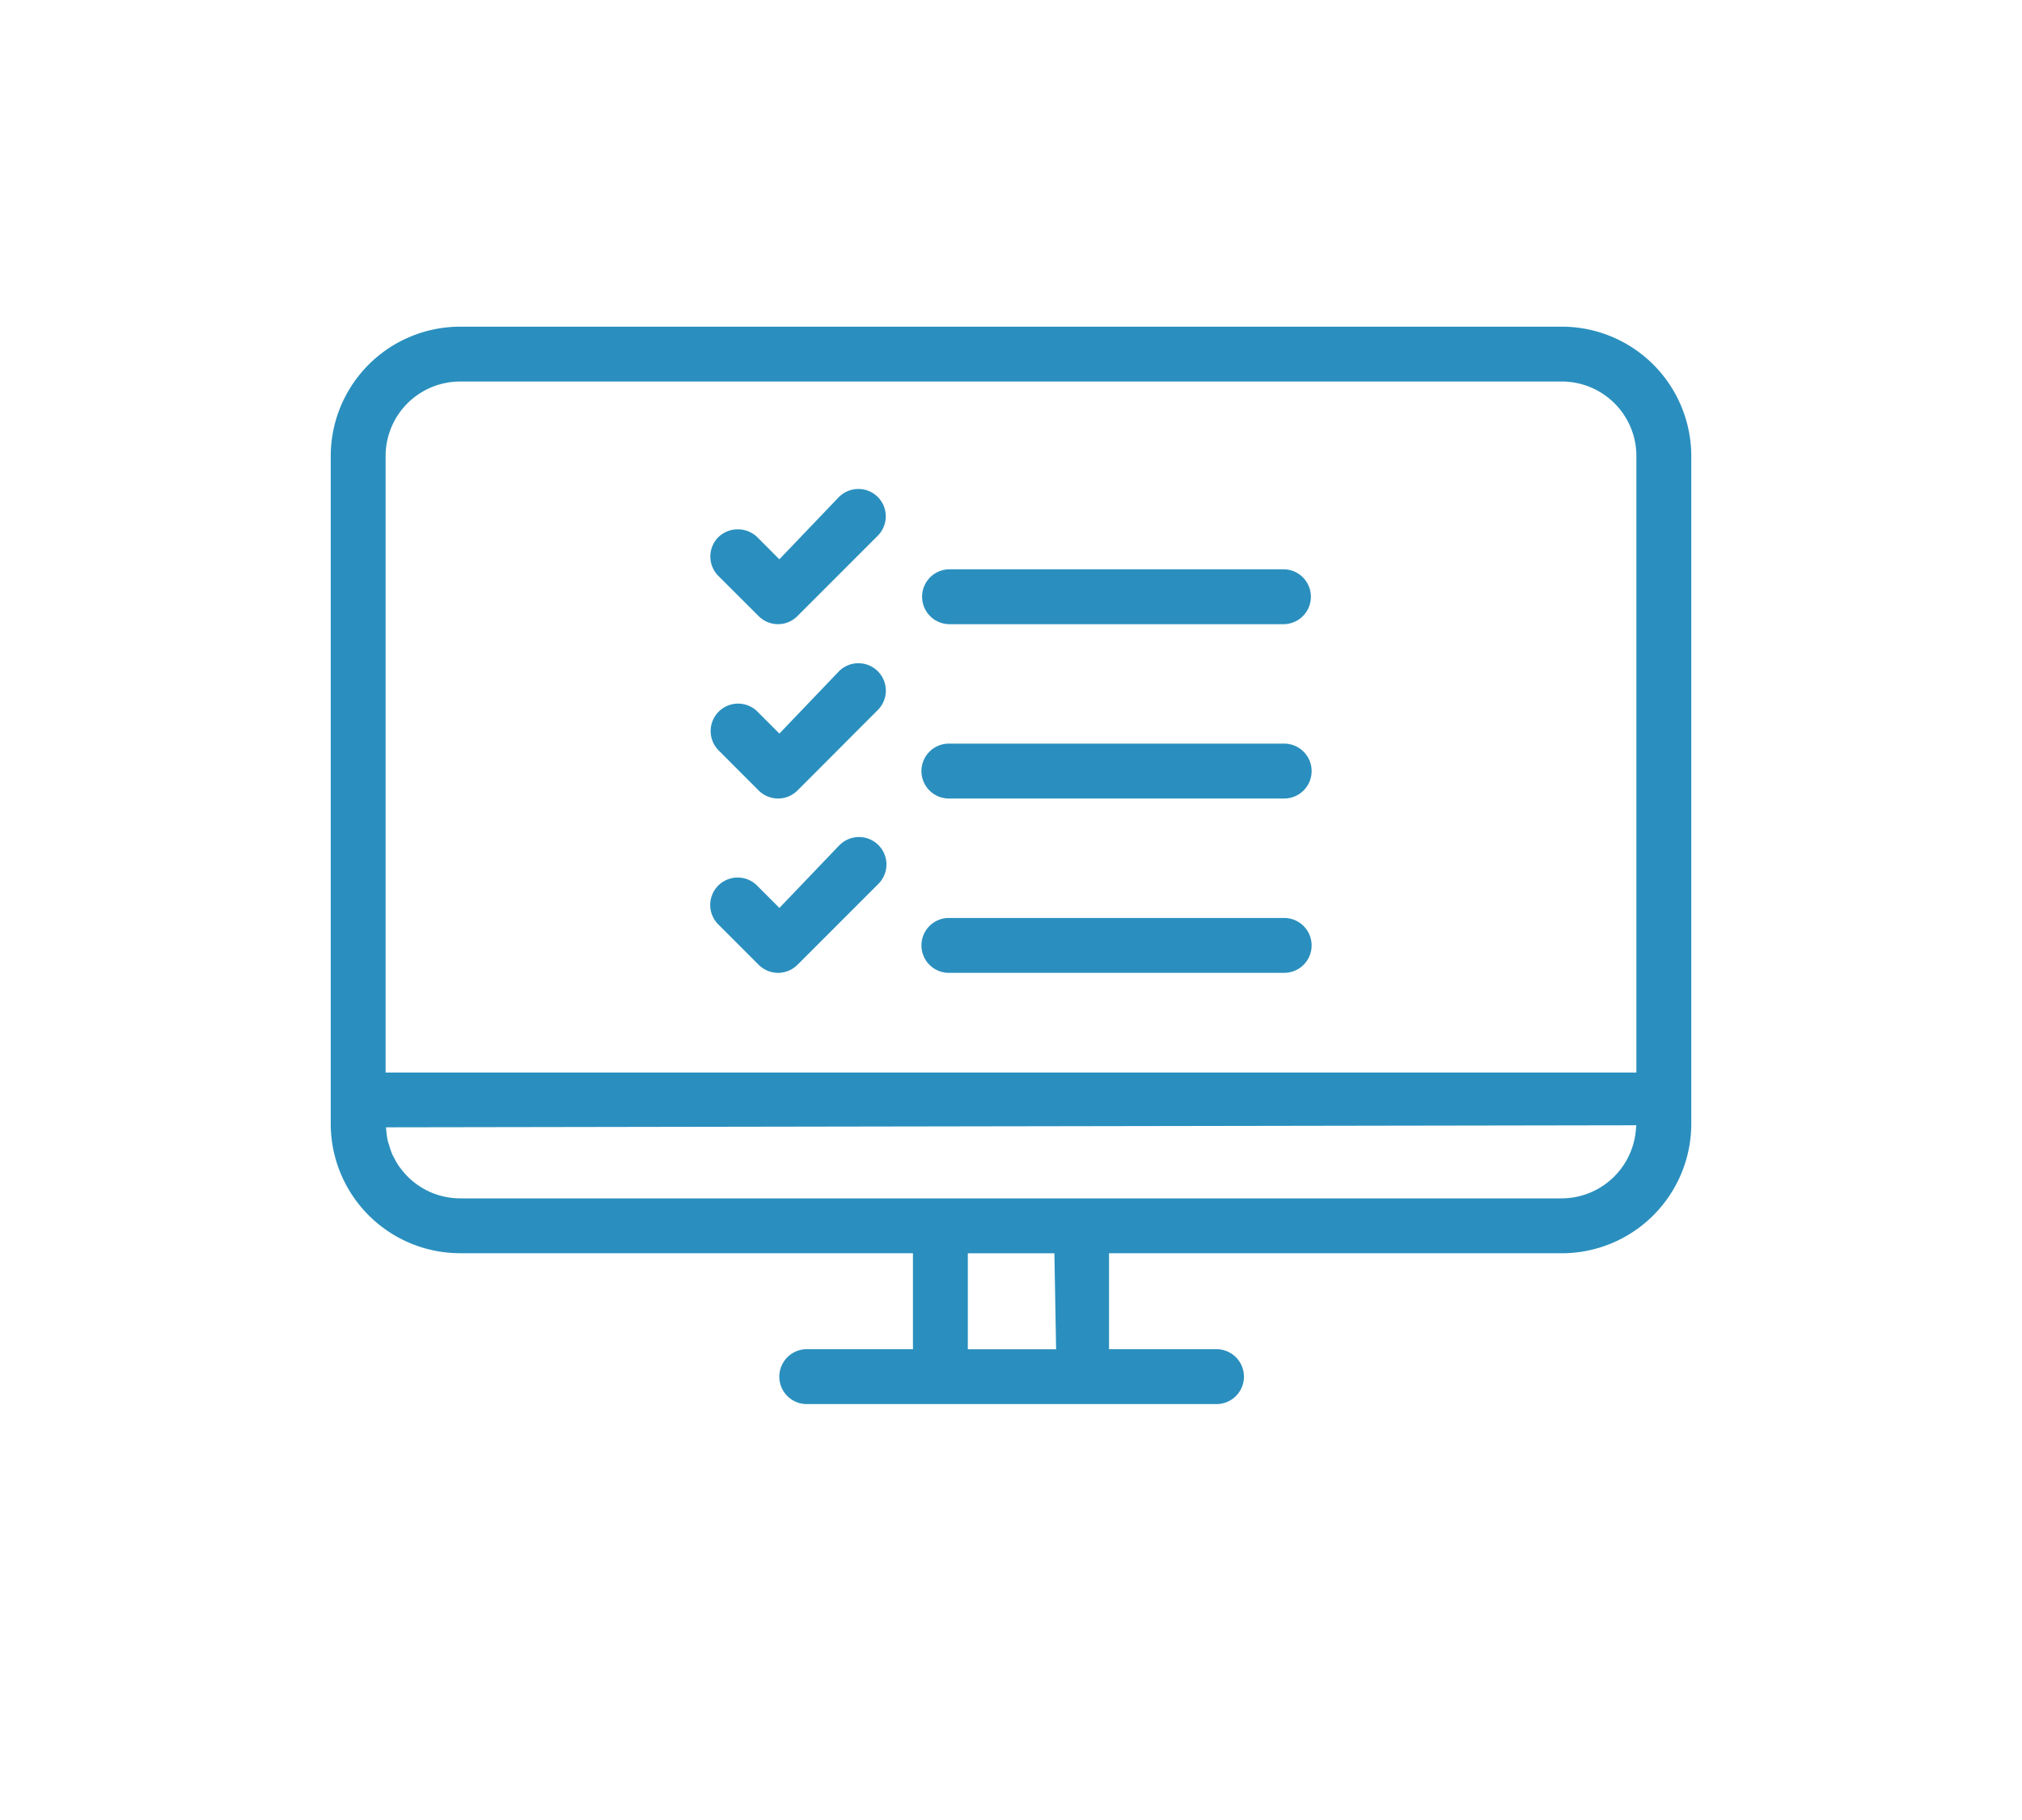 <svg height="117" viewBox="0 0 130 117" width="130" xmlns="http://www.w3.org/2000/svg" xmlns:xlink="http://www.w3.org/1999/xlink"><clipPath id="a"><path d="m0 0h87.473v69.266h-87.473z"/></clipPath><clipPath id="b"><path d="m0 0h130v117h-130z"/></clipPath><g clip-path="url(#b)"><g clip-path="url(#a)" fill="#2a8fbe" transform="translate(21.264 21)"><path d="m27.509 18.606a1.763 1.763 0 0 0 1.239.519h.016a1.754 1.754 0 0 0 1.236-.515l5.169-5.17a1.765 1.765 0 0 0 0-2.494 1.771 1.771 0 0 0 -2.5.009l-3.825 4-1.422-1.425a1.806 1.806 0 0 0 -2.5 0 1.765 1.765 0 0 0 0 2.494z"/><path d="m39.743 19.125h21.552a1.764 1.764 0 0 0 0-3.527h-21.552a1.764 1.764 0 0 0 0 3.527"/><path d="m27.512 29.817a1.782 1.782 0 0 0 1.245.516 1.767 1.767 0 0 0 1.252-.517l5.163-5.172a1.762 1.762 0 0 0 0-2.494 1.767 1.767 0 0 0 -2.5.008l-3.826 4-1.423-1.423a1.764 1.764 0 0 0 -2.495 2.494z"/><path d="m61.3 26.805h-21.558a1.764 1.764 0 0 0 0 3.528h21.558a1.764 1.764 0 0 0 0-3.528"/><path d="m32.673 33.367-3.826 4-1.423-1.423a1.764 1.764 0 1 0 -2.494 2.495l2.582 2.585a1.785 1.785 0 0 0 1.243.517h.005a1.779 1.779 0 0 0 1.247-.517l5.169-5.169a1.764 1.764 0 1 0 -2.5-2.487"/><path d="m61.3 38.012h-21.558a1.764 1.764 0 0 0 0 3.528h21.558a1.764 1.764 0 0 0 0-3.528"/><path d="m79.167 0h-70.867a8.326 8.326 0 0 0 -8.3 8.3v42.964a8.325 8.325 0 0 0 8.3 8.3h29.132v6.171h-6.869a1.764 1.764 0 0 0 0 3.527h26.344a1.764 1.764 0 1 0 0-3.527h-6.868v-6.168h29.129a8.329 8.329 0 0 0 8.305-8.3v-42.967a8.327 8.327 0 0 0 -8.306-8.3m4.777 47.949h-80.416v-39.649a4.79 4.79 0 0 1 4.778-4.773h70.86a4.79 4.79 0 0 1 4.778 4.773zm-.024 3.551a4.8 4.8 0 0 1 -4.771 4.538h-70.83a4.778 4.778 0 0 1 -3.3-1.33l-.009-.008a4.935 4.935 0 0 1 -.524-.6c-.021-.029-.047-.054-.068-.084a4.7 4.7 0 0 1 -.355-.607c-.033-.064-.073-.123-.1-.188a4.859 4.859 0 0 1 -.2-.573c-.032-.106-.073-.208-.1-.316a4.782 4.782 0 0 1 -.075-.51c-.014-.117-.031-.232-.036-.352l80.388-.131c0 .055-.014.107-.017.161m-42.963 14.238v-6.171h5.566l.11 6.171z"/></g></g></svg>